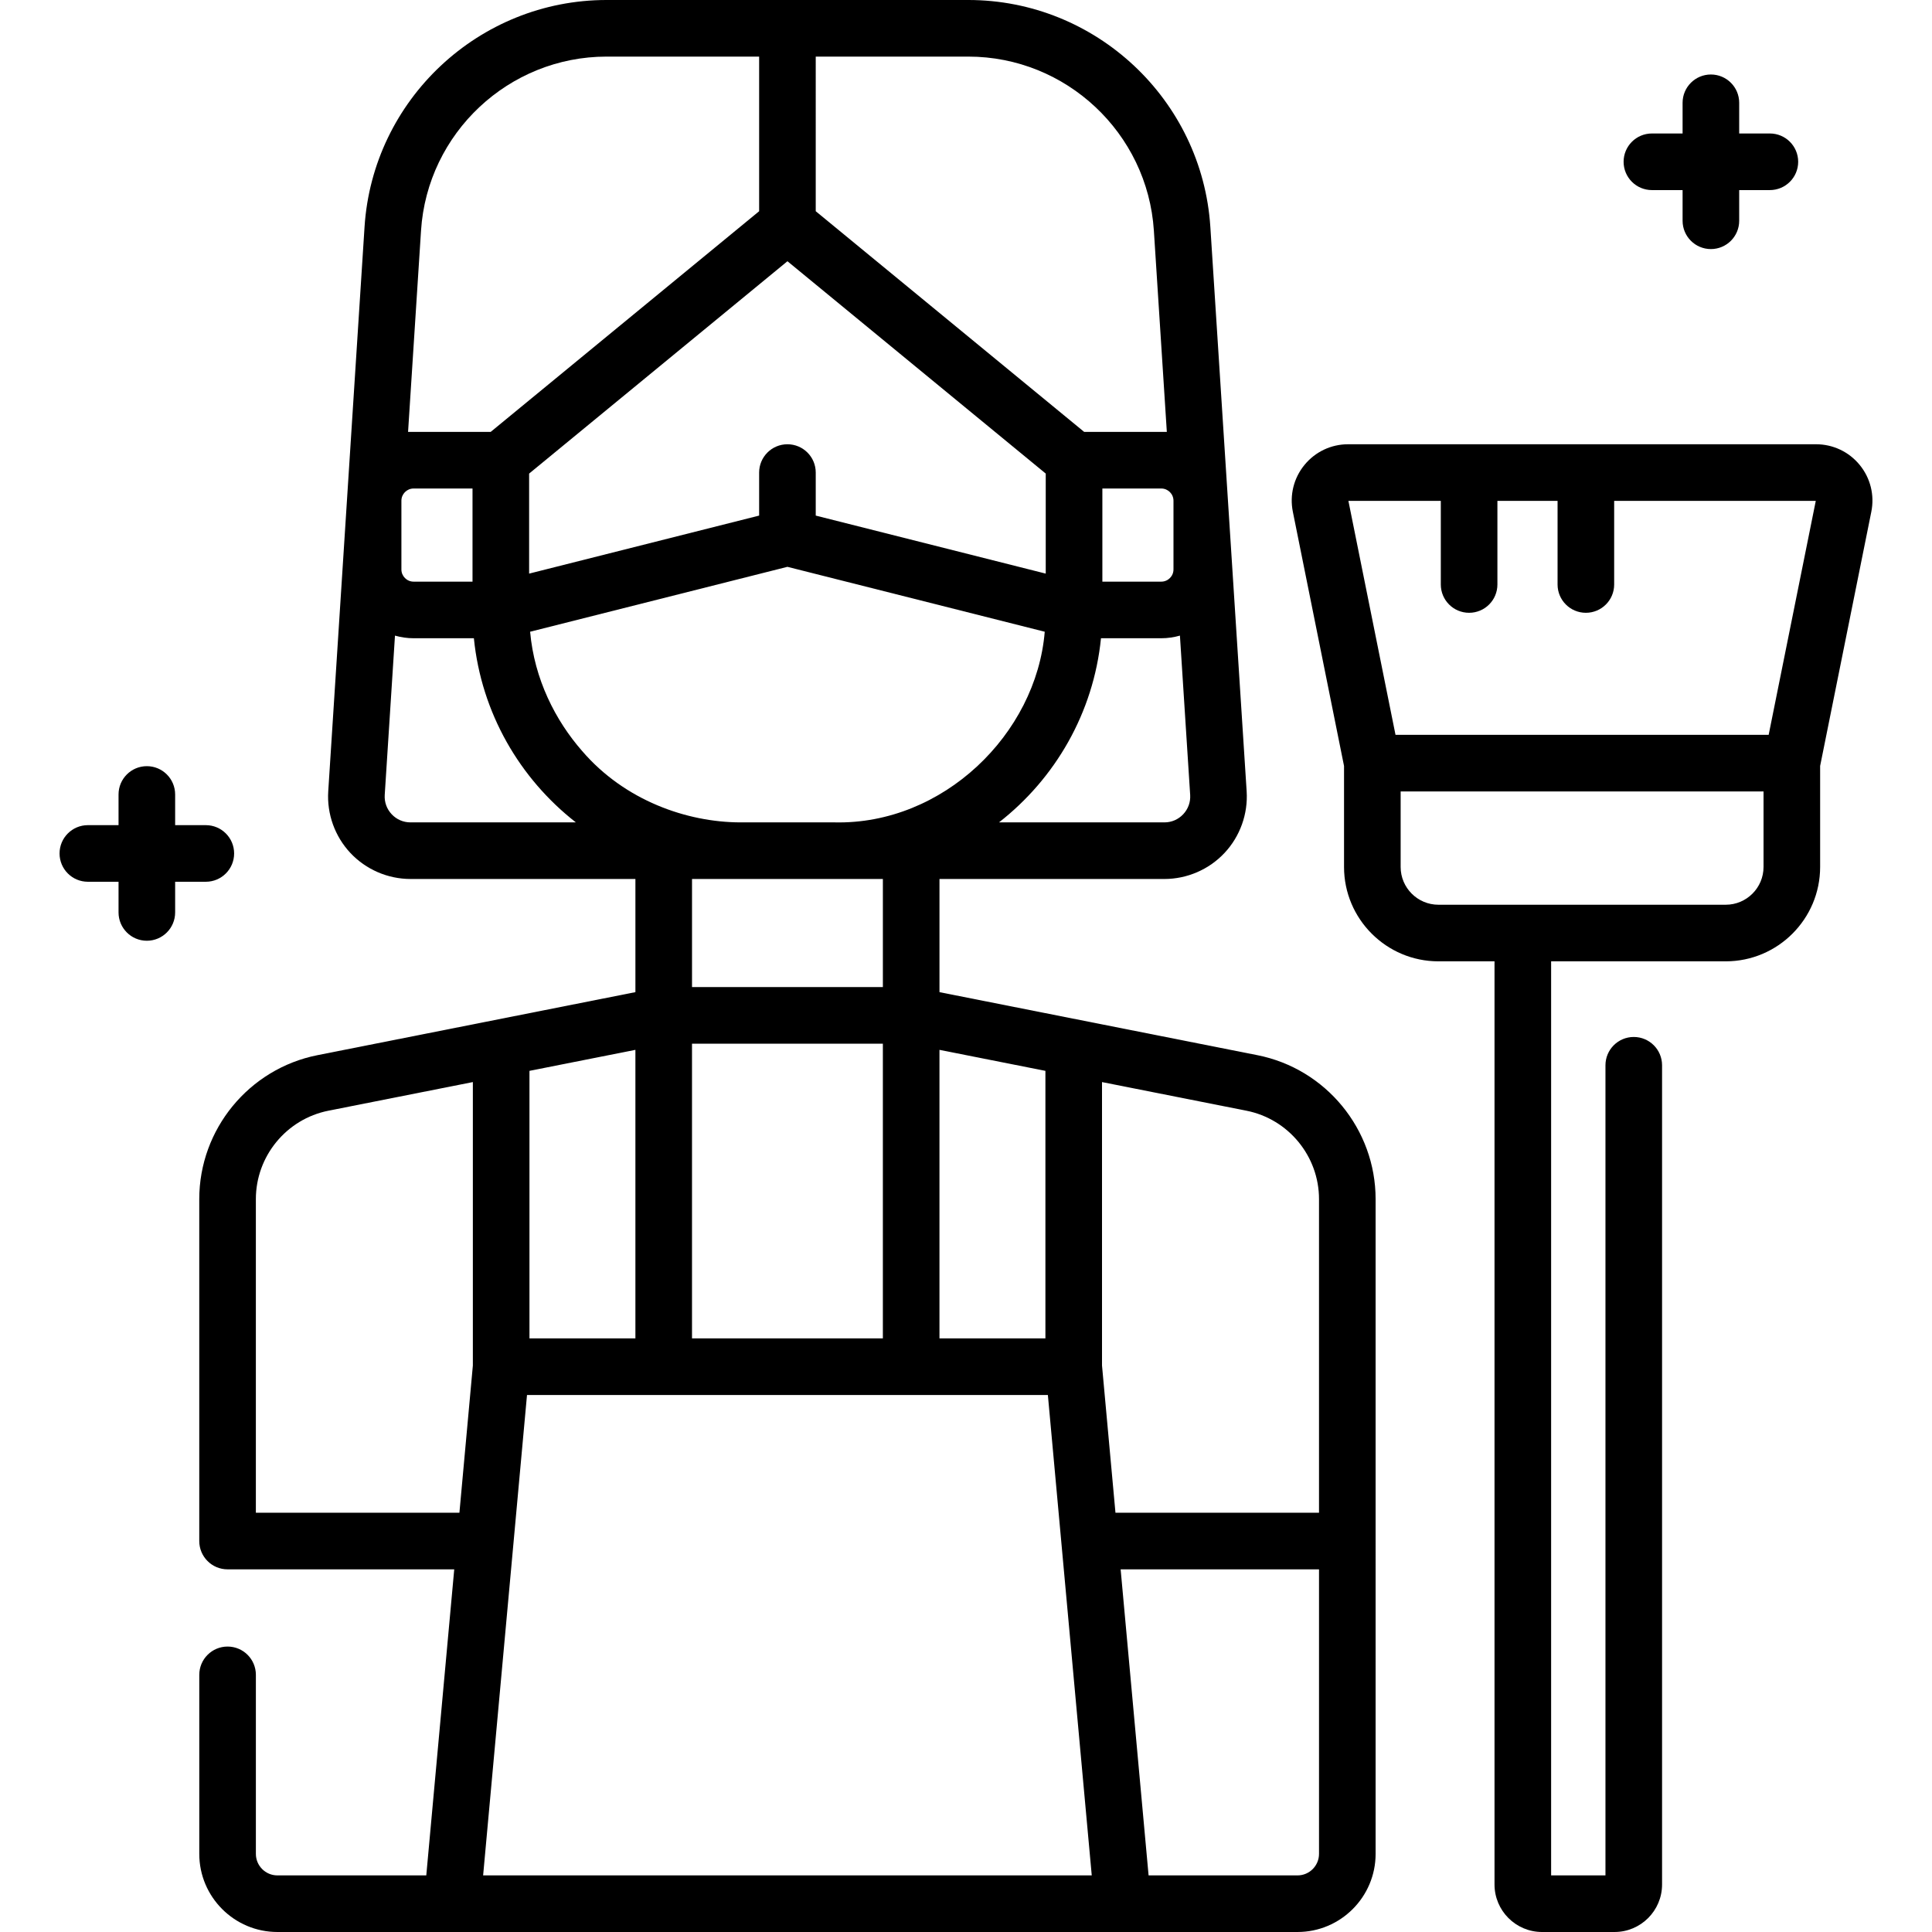 <svg xmlns="http://www.w3.org/2000/svg" id="Capa_1" height="512" viewBox="0 0 512 512" width="512"><g><path d="m333.235 279.636-84.263-16.705v-29.99h59.61c6.01 0 11.814-2.515 15.928-6.899 4.113-4.387 6.252-10.343 5.866-16.343l-9.62-149.552c-2.177-33.727-30.353-60.147-64.143-60.147h-95.86c-33.802 0-61.978 26.421-64.145 60.147l-9.62 149.552c-.386 5.999 1.753 11.955 5.866 16.341s9.919 6.9 15.929 6.9h59.609v29.989l-84.27 16.706c-18.145 3.602-31.314 19.643-31.314 38.142v90.617c0 4.143 3.357 7.5 7.5 7.5.033 0 .064-.004.097-.005h59.974l-7.409 81.111h-39.458c-3.144 0-5.7-2.557-5.7-5.7v-47.445c0-4.143-3.357-7.5-7.5-7.5s-7.5 3.357-7.5 7.5v47.445c0 11.414 9.286 20.7 20.7 20.7h270.34c11.414 0 20.7-9.286 20.7-20.7l-.001-173.522c0-18.5-13.17-34.541-31.316-38.142zm-56.19 4.152v70.899h-28.076v-76.465zm38.363-73.128c.122 1.906-.531 3.725-1.839 5.119-1.307 1.394-3.078 2.161-4.986 2.161h-43.838c14.885-11.614 25.044-29.013 27.029-48.798h15.979c1.714 0 3.366-.254 4.94-.698zm-4.424-77.969v18.221c0 1.781-1.449 3.23-3.231 3.23h-15.614v-24.682h15.614c1.782.001 3.231 1.45 3.231 3.231zm-94.805-117.691h40.434c25.904 0 47.505 20.255 49.175 46.111l3.434 53.35h-21.901l-71.142-58.487zm60.953 110.503v26.51l-60.953-15.377v-11.403c0-4.143-3.357-7.5-7.5-7.5s-7.5 3.357-7.5 7.5v11.403l-60.957 15.377v-26.509l68.46-56.275zm-116.38-110.503h40.427v40.978l-71.146 58.483h-21.893l3.436-53.351c1.662-25.856 23.262-46.11 49.176-46.11zm-54.376 117.691c0-1.781 1.449-3.23 3.23-3.23h15.615v24.682h-15.615c-1.781 0-3.23-1.449-3.23-3.23zm2.407 85.249c-1.909 0-3.68-.768-4.987-2.161-1.308-1.396-1.961-3.213-1.839-5.118l2.716-42.215c1.572.443 3.222.697 4.934.697h15.975c1.985 19.785 12.144 37.184 27.029 48.798h-43.828zm45.504-18.9c-7.079-8.083-12.691-19.048-13.799-31.623l68.191-17.202 68.187 17.202c-2.251 27.152-27.014 51.165-55.664 50.523h-25.05c-14.085-.041-30.58-5.768-41.865-18.9zm29.105 62.549v-28.649h50.58v28.648h-50.58zm50.577 15.001v78.099h-50.58v-78.099zm-93.655 7.198 28.075-5.566v76.465h-28.075zm-15 78.081-3.564 39.02h-53.942v-83.112c0-11.363 8.09-21.216 19.233-23.429l38.272-7.587v75.108zm2.719 135.131 11.629-127.312h138.035l11.629 127.312zm164.012-135.12v-75.118l38.271 7.587c11.146 2.213 19.235 12.065 19.235 23.429v83.112h-53.942zm57.507 129.42c0 3.144-2.557 5.7-5.7 5.7h-39.464l-7.409-81.11h52.573z"></path><path d="m492.835 123.208c-2.849-3.479-7.062-5.475-11.558-5.475h-124.016c-4.496 0-8.709 1.996-11.558 5.476s-3.973 8.003-3.085 12.41l13.565 67.37v26.763c0 13.791 11.22 25.012 25.012 25.012h14.868v244.647c0 6.941 5.647 12.589 12.589 12.589h19.224c6.941 0 12.589-5.647 12.589-12.589v-217.103c0-4.143-3.357-7.5-7.5-7.5s-7.5 3.357-7.5 7.5v214.692h-14.401v-242.236h46.278c13.792 0 25.013-11.221 25.013-25.012v-26.763l13.565-67.371c.888-4.408-.237-8.931-3.085-12.41zm-25.48 106.544c0 5.521-4.491 10.012-10.013 10.012h-76.146c-5.521 0-10.012-4.491-10.012-10.012v-20.011h96.171zm1.359-35.011h-98.89l-12.485-62.008h24.489v22.164c0 4.143 3.357 7.5 7.5 7.5s7.5-3.357 7.5-7.5v-22.164h15.942v22.164c0 4.143 3.357 7.5 7.5 7.5s7.5-3.357 7.5-7.5v-22.164h53.43z"></path><path d="m437.772 50.374h8.132v8.133c0 4.143 3.357 7.5 7.5 7.5s7.5-3.357 7.5-7.5v-8.133h8.132c4.143 0 7.5-3.357 7.5-7.5s-3.357-7.5-7.5-7.5h-8.132v-8.132c0-4.143-3.357-7.5-7.5-7.5s-7.5 3.357-7.5 7.5v8.132h-8.132c-4.143 0-7.5 3.357-7.5 7.5s3.357 7.5 7.5 7.5z"></path><path d="m62.046 226.174c0-4.143-3.357-7.5-7.5-7.5h-8.132v-8.132c0-4.143-3.357-7.5-7.5-7.5s-7.5 3.357-7.5 7.5v8.132h-8.132c-4.143 0-7.5 3.357-7.5 7.5s3.357 7.5 7.5 7.5h8.132v8.133c0 4.143 3.357 7.5 7.5 7.5s7.5-3.357 7.5-7.5v-8.133h8.132c4.143 0 7.5-3.358 7.5-7.5z"></path></g></svg>